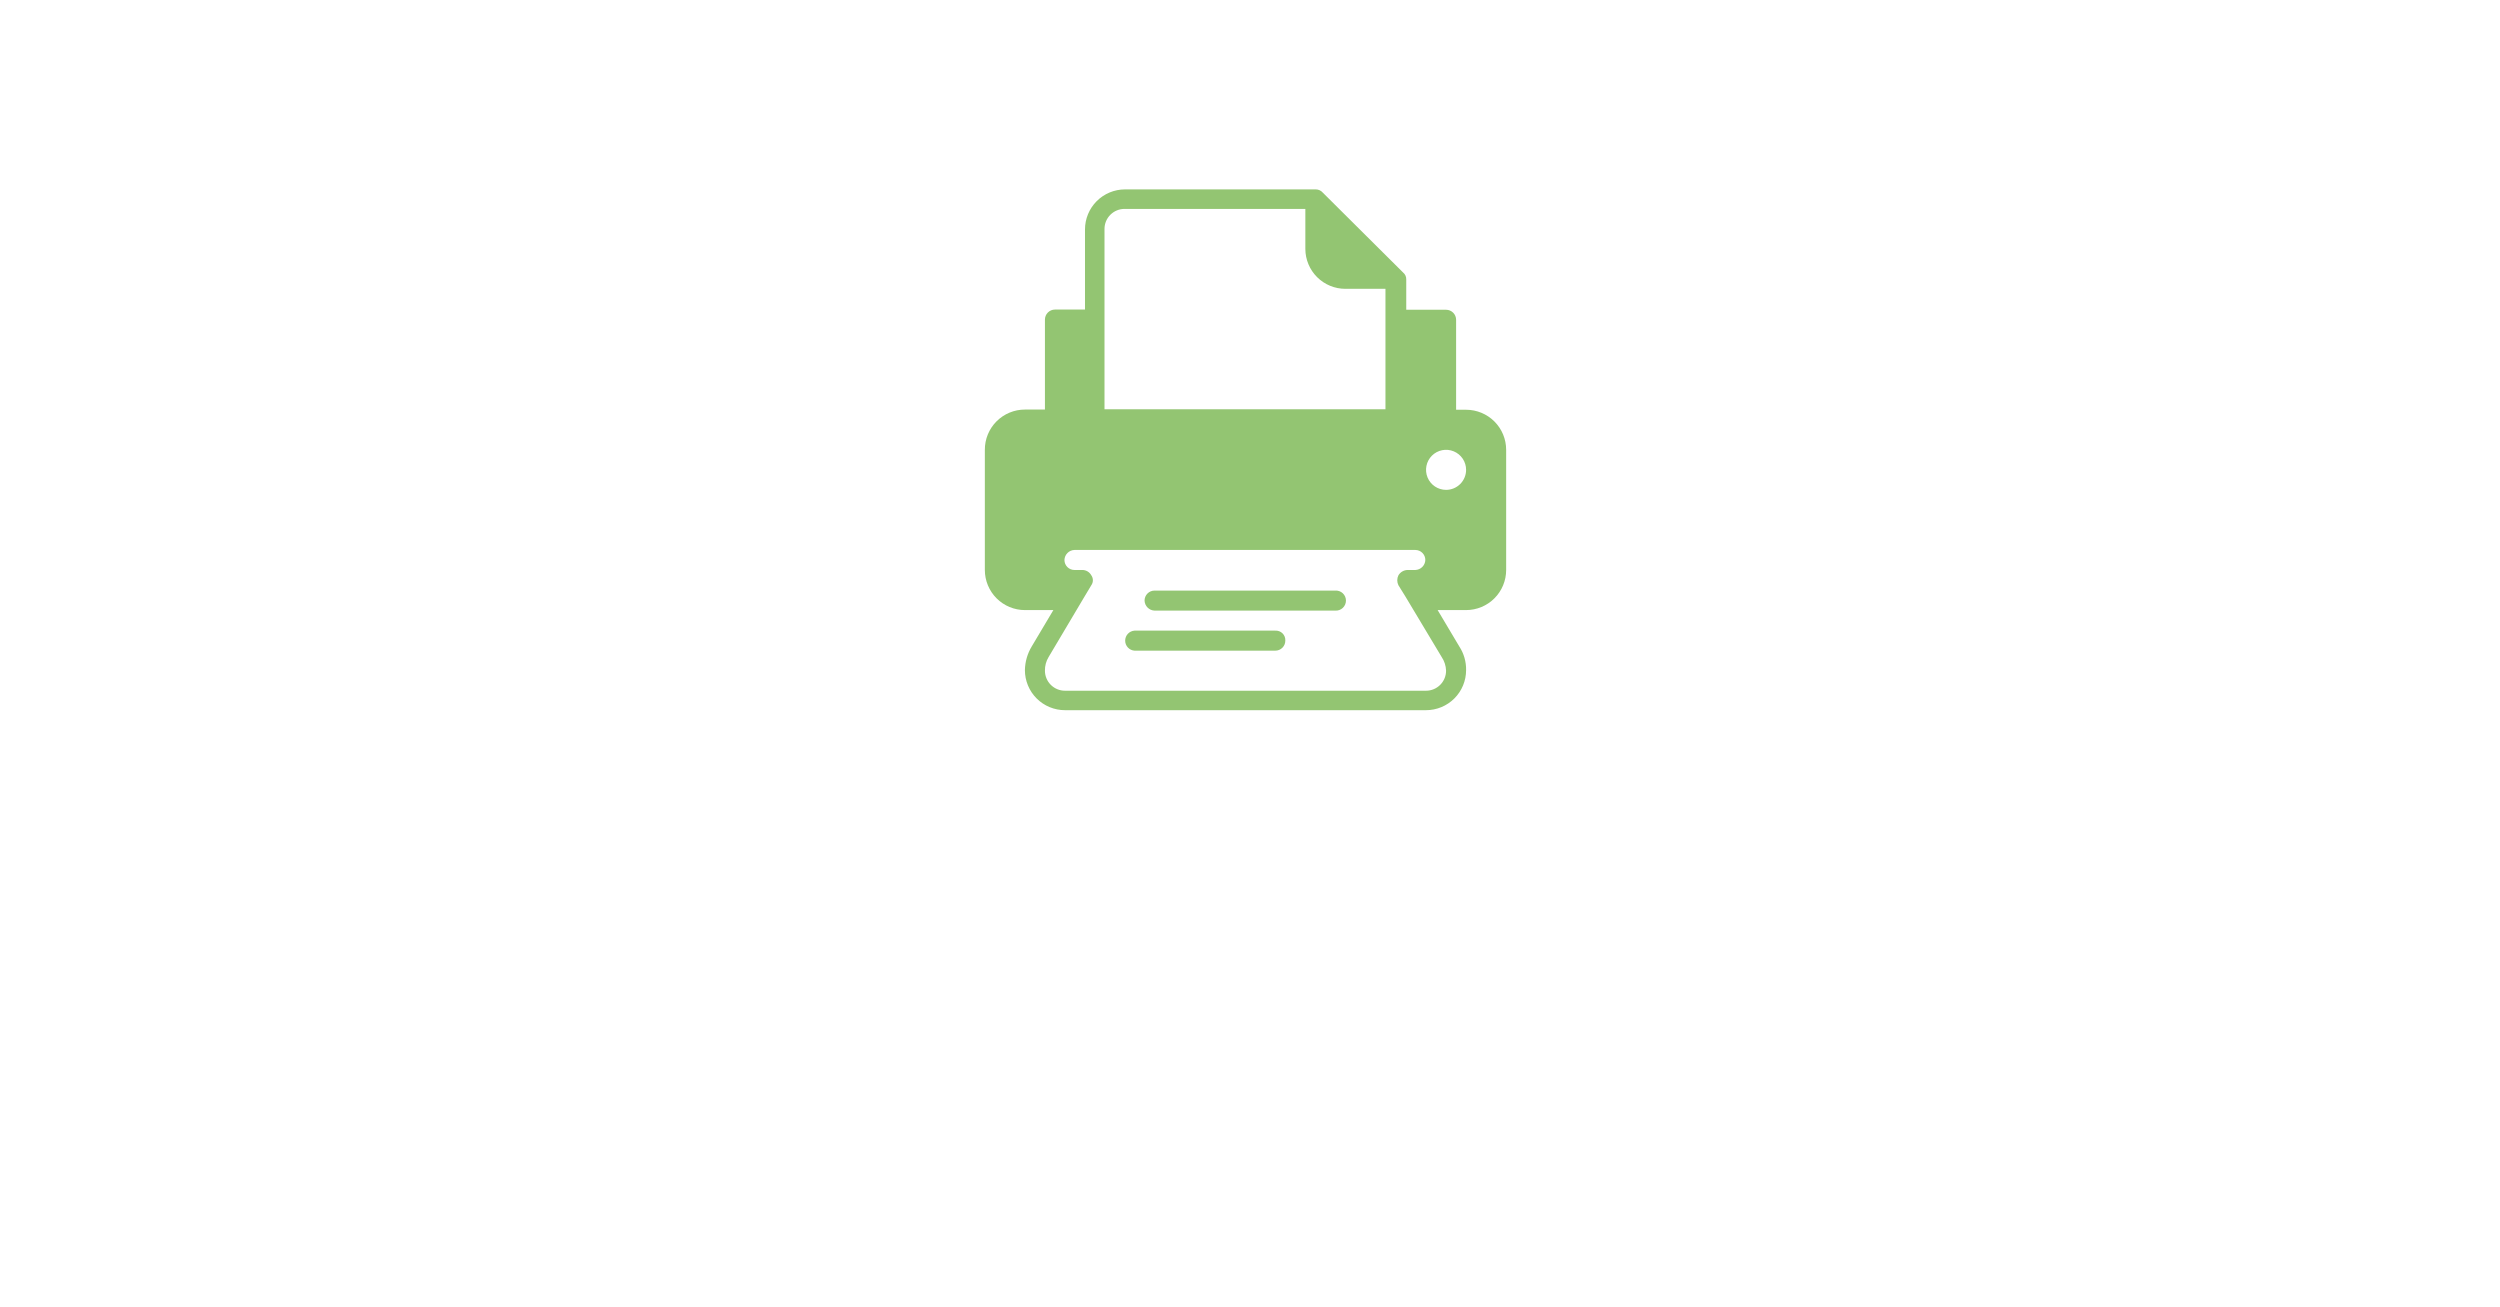 <?xml version="1.0" encoding="UTF-8" standalone="no"?> <svg xmlns="http://www.w3.org/2000/svg" xmlns:xlink="http://www.w3.org/1999/xlink" xmlns:serif="http://www.serif.com/" width="100%" height="100%" viewBox="0 0 528 276" version="1.1" xml:space="preserve" style="fill-rule:evenodd;clip-rule:evenodd;stroke-linejoin:round;stroke-miterlimit:2;"> <path d="M282,124.73L243.84,124.73C243.28,124.73 242.744,124.952 242.348,125.348C241.952,125.744 241.73,126.28 241.73,126.84C241.747,127.395 241.975,127.923 242.367,128.316C242.758,128.71 243.285,128.94 243.84,128.96L282,128.96C282.29,128.98 282.581,128.94 282.855,128.843C283.129,128.746 283.38,128.593 283.592,128.395C283.805,128.196 283.974,127.956 284.09,127.69C284.206,127.423 284.266,127.136 284.266,126.845C284.266,126.554 284.206,126.267 284.09,126C283.974,125.734 283.805,125.494 283.592,125.295C283.38,125.097 283.129,124.944 282.855,124.847C282.581,124.75 282.29,124.71 282,124.73Z" style="fill:rgb(147,197,114);fill-rule:nonzero;"></path> <path d="M269.34,133.19L239.61,133.19C239.074,133.227 238.572,133.466 238.206,133.858C237.839,134.251 237.636,134.768 237.636,135.305C237.636,135.842 237.839,136.359 238.206,136.752C238.572,137.144 239.074,137.383 239.61,137.42L269.34,137.42C269.619,137.421 269.895,137.367 270.153,137.261C270.411,137.155 270.645,136.999 270.842,136.802C271.039,136.605 271.195,136.371 271.301,136.113C271.407,135.855 271.461,135.579 271.46,135.3C271.476,135.018 271.432,134.735 271.331,134.472C271.23,134.208 271.074,133.968 270.874,133.769C270.674,133.569 270.433,133.415 270.169,133.315C269.905,133.215 269.622,133.173 269.34,133.19Z" style="fill:rgb(147,197,114);fill-rule:nonzero;"></path> <path d="M309.64,86.54L307.53,86.54L307.53,67.54C307.53,66.978 307.307,66.439 306.909,66.041C306.511,65.643 305.972,65.42 305.41,65.42L297,65.42L297,59C297.008,58.723 296.952,58.448 296.836,58.196C296.719,57.945 296.546,57.723 296.33,57.55L279.36,40.67C279.18,40.462 278.957,40.294 278.707,40.179C278.457,40.063 278.185,40.002 277.91,40L237.61,40C235.366,40 233.214,40.891 231.628,42.478C230.041,44.064 229.15,46.216 229.15,48.46L229.15,65.38L222.8,65.38C222.239,65.383 221.703,65.607 221.307,66.004C220.912,66.402 220.69,66.94 220.69,67.5L220.69,86.5L216.46,86.5C215.346,86.5 214.242,86.72 213.213,87.148C212.184,87.575 211.25,88.202 210.464,88.992C209.678,89.782 209.055,90.719 208.632,91.75C208.21,92.781 207.995,93.886 208,95L208,120.38C208,122.626 208.892,124.781 210.481,126.369C212.069,127.958 214.224,128.85 216.47,128.85L222.47,128.85L217.9,136.53C216.99,138.042 216.493,139.766 216.46,141.53C216.46,143.774 217.351,145.926 218.938,147.512C220.524,149.099 222.676,149.99 224.92,149.99L301.18,149.99C303.424,149.99 305.576,149.099 307.162,147.512C308.749,145.926 309.64,143.774 309.64,141.53C309.674,139.756 309.172,138.014 308.2,136.53L303.63,128.85L309.63,128.85C310.742,128.85 311.844,128.631 312.871,128.205C313.899,127.78 314.833,127.156 315.619,126.369C316.406,125.583 317.03,124.649 317.455,123.621C317.881,122.594 318.1,121.492 318.1,120.38L318.1,95C318.1,92.756 317.209,90.604 315.622,89.018C314.036,87.431 311.884,86.54 309.64,86.54ZM233.27,48.35C233.27,47.228 233.716,46.152 234.509,45.359C235.302,44.566 236.378,44.12 237.5,44.12L275.69,44.12L275.69,52.58C275.698,54.818 276.593,56.961 278.179,58.539C279.765,60.118 281.912,61.003 284.15,61L292.61,61L292.61,86.43L233.27,86.43L233.27,48.35ZM305.41,141.65C305.41,142.772 304.964,143.848 304.171,144.641C303.378,145.434 302.302,145.88 301.18,145.88L224.92,145.88C223.798,145.88 222.722,145.434 221.929,144.641C221.136,143.848 220.69,142.772 220.69,141.65C220.67,140.632 220.94,139.629 221.47,138.76L228.81,126.4L230.48,123.61C230.699,123.302 230.817,122.933 230.817,122.555C230.817,122.177 230.699,121.808 230.48,121.5C230.295,121.161 230.021,120.877 229.689,120.68C229.356,120.483 228.977,120.379 228.59,120.38L226.92,120.38C226.36,120.38 225.824,120.158 225.428,119.762C225.032,119.366 224.81,118.83 224.81,118.27C224.827,117.715 225.055,117.187 225.447,116.794C225.838,116.4 226.365,116.17 226.92,116.15L298.92,116.15C299.481,116.153 300.017,116.377 300.413,116.774C300.808,117.172 301.03,117.709 301.03,118.27C301.01,118.823 300.781,119.348 300.39,119.74C299.999,120.131 299.473,120.36 298.92,120.38L297.25,120.38C296.865,120.394 296.49,120.504 296.158,120.7C295.827,120.895 295.549,121.17 295.35,121.5C295.187,121.828 295.102,122.189 295.102,122.555C295.102,122.921 295.187,123.282 295.35,123.61L296.8,125.95L304.48,138.76C305.056,139.617 305.378,140.618 305.41,141.65ZM305.41,103.46C304.573,103.46 303.756,103.212 303.06,102.747C302.364,102.282 301.822,101.622 301.502,100.849C301.182,100.076 301.098,99.225 301.261,98.405C301.425,97.584 301.827,96.831 302.419,96.239C303.011,95.647 303.764,95.245 304.585,95.081C305.405,94.918 306.256,95.002 307.029,95.322C307.802,95.642 308.462,96.184 308.927,96.88C309.392,97.576 309.64,98.393 309.64,99.23C309.64,100.352 309.194,101.428 308.401,102.221C307.608,103.014 306.532,103.46 305.41,103.46Z" style="fill:rgb(147,197,114);fill-rule:nonzero;"></path> </svg> 